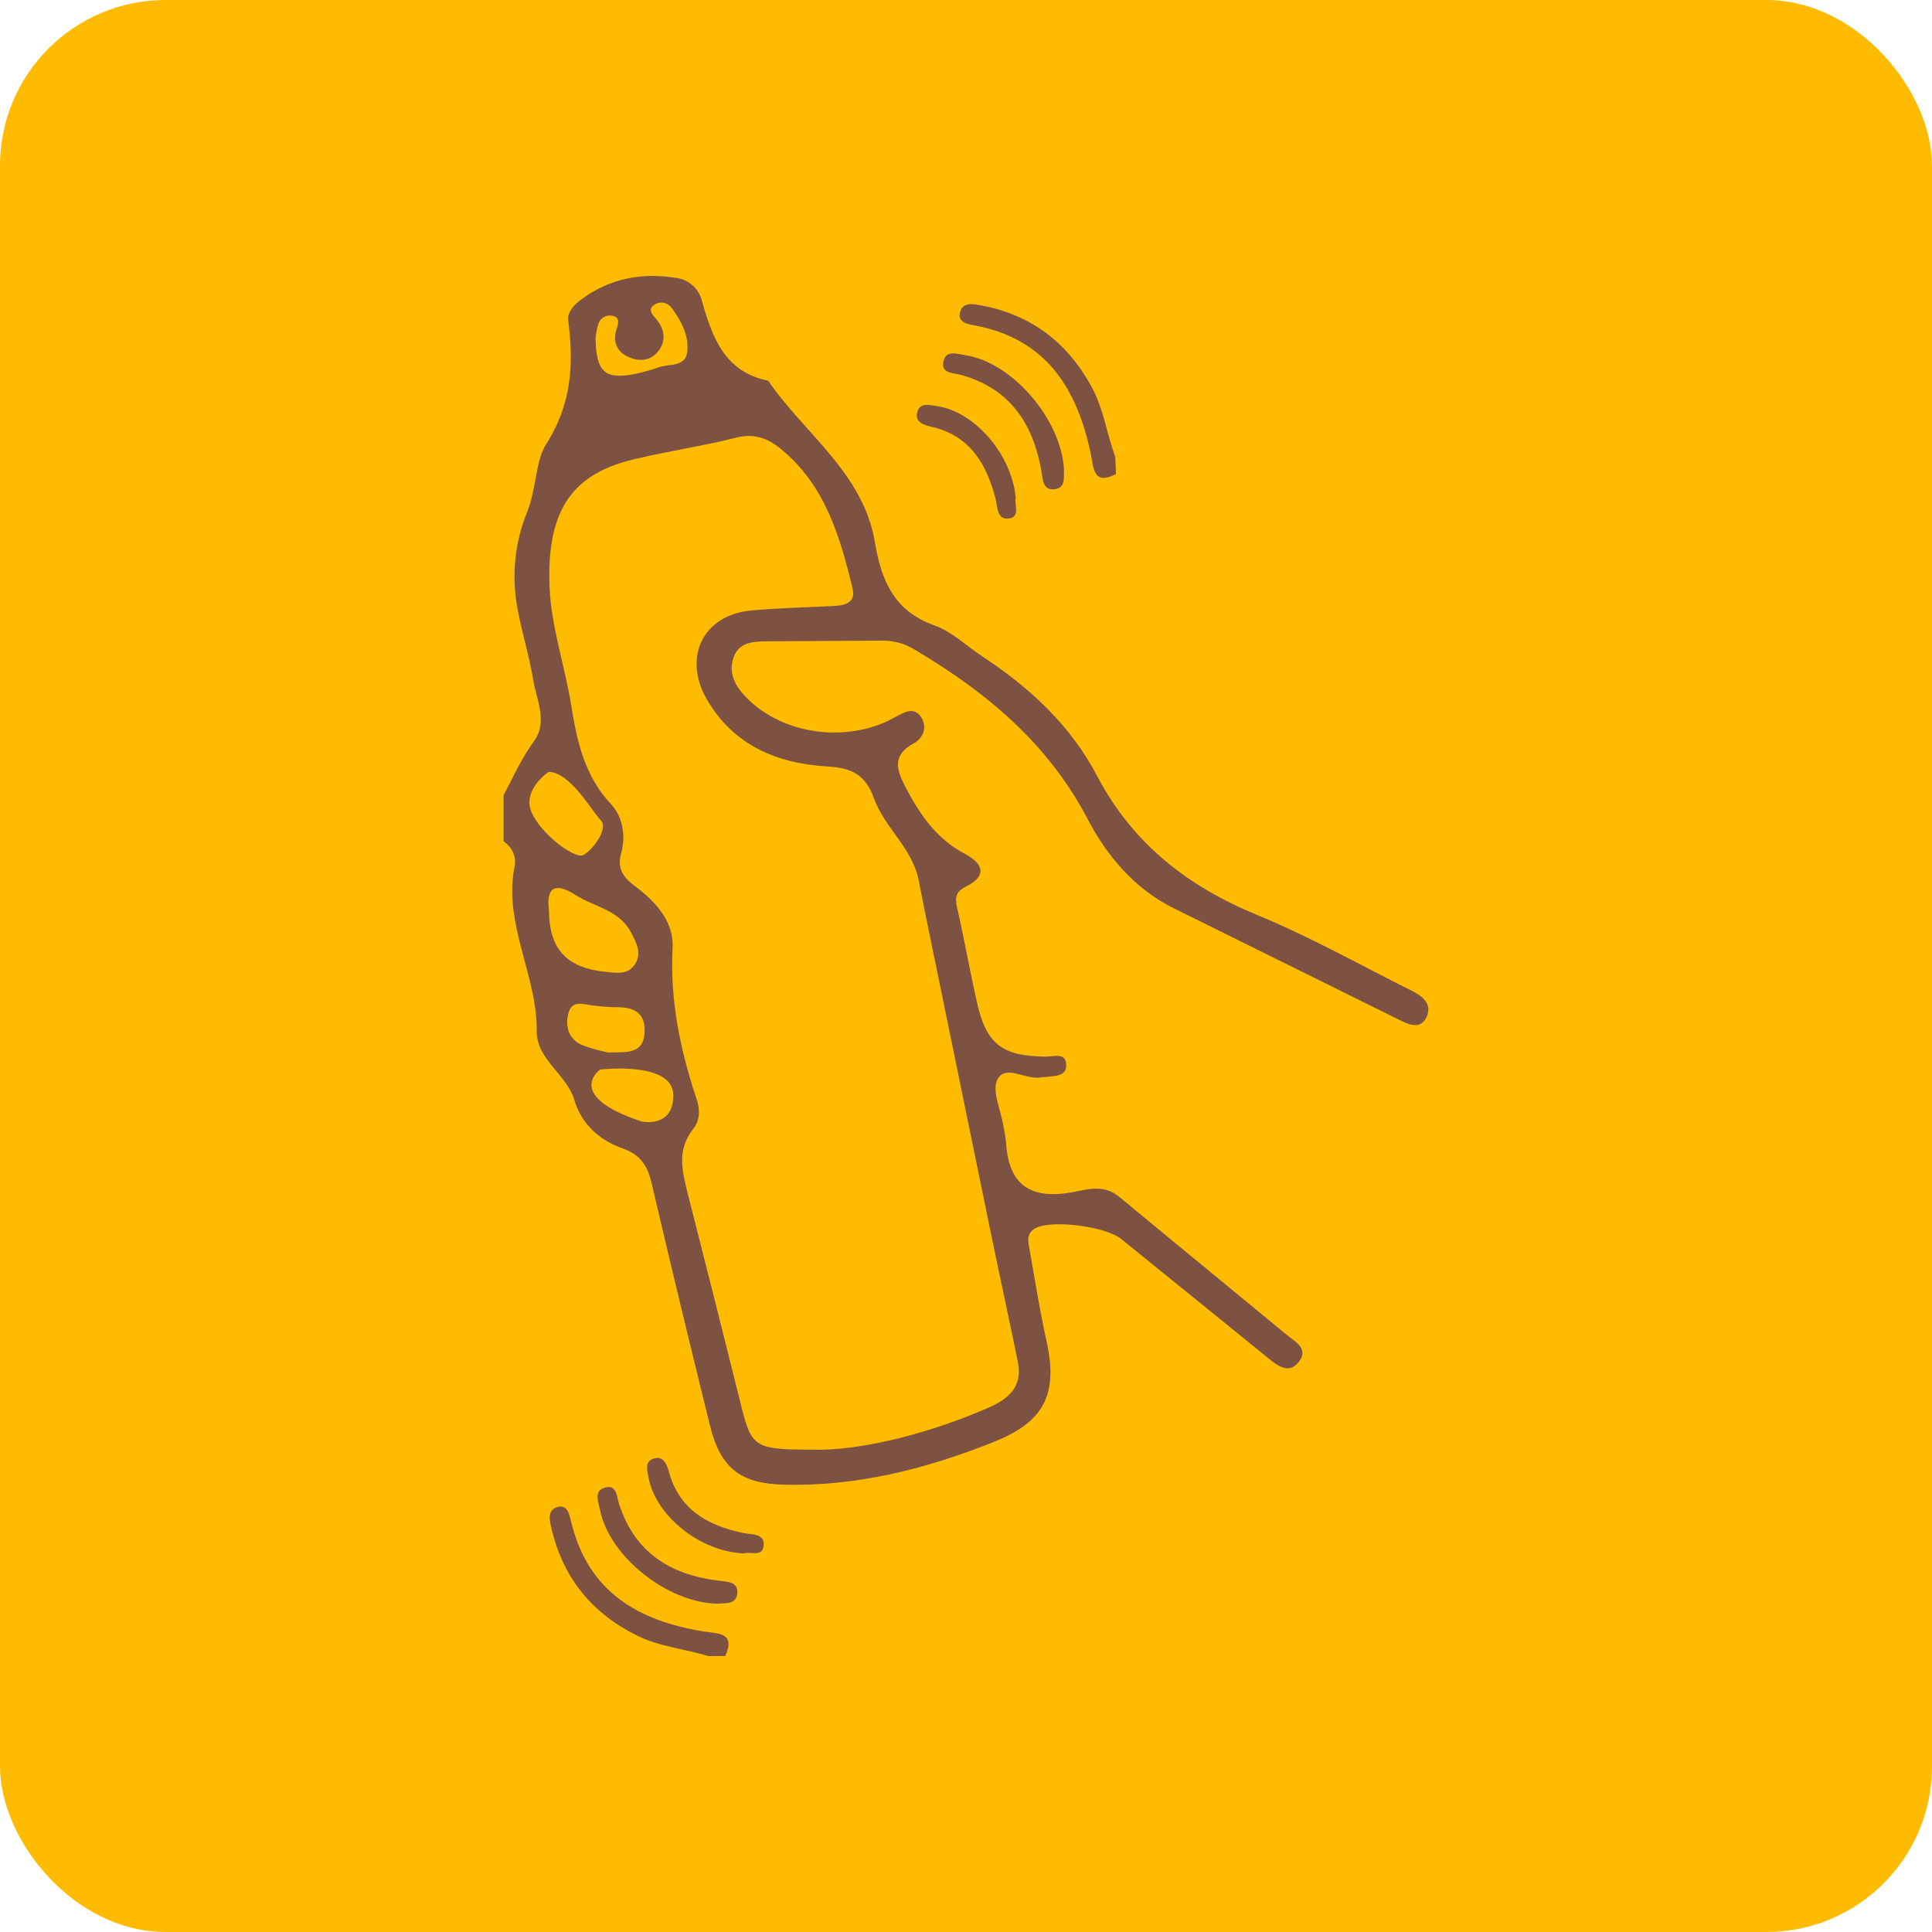 <?xml version="1.0" encoding="UTF-8"?>
<svg xmlns="http://www.w3.org/2000/svg" width="140" height="140" viewBox="0 0 140 140" fill="none">
  <rect width="140" height="140" rx="12" fill="#FFBB00"></rect>
  <g clip-path="url(#clip0_6765_26835)">
    <path d="M51.026 118.227C46.275 117.469 42.618 115.378 41.388 110.275C41.266 109.765 41.122 109.005 40.413 109.199C39.633 109.414 39.825 110.184 39.969 110.787C40.816 114.379 42.924 116.926 46.207 118.54C47.828 119.34 49.628 119.475 51.318 120.006H52.552C53.342 118.285 52.011 118.383 51.026 118.227Z" fill="#7D5243"></path>
    <path d="M52.075 114.544C48.602 114.116 46.006 112.53 44.862 108.994C44.691 108.461 44.7 107.528 43.81 107.804C43.009 108.052 43.364 108.84 43.482 109.425C44.151 112.79 48.405 116.184 52.036 116.207C52.55 116.148 53.356 116.293 53.425 115.454C53.486 114.577 52.663 114.626 52.075 114.544Z" fill="#7D5243"></path>
    <path d="M53.844 111.085C51.278 110.538 49.231 109.415 48.467 106.642C48.324 106.127 48.083 105.472 47.377 105.692C46.67 105.912 46.913 106.574 47.006 107.112C47.525 109.846 50.75 112.453 53.914 112.563C54.294 112.409 55.215 112.846 55.331 112.058C55.472 111.088 54.437 111.212 53.844 111.085Z" fill="#7D5243"></path>
    <path d="M70.672 23.591C75.804 24.566 78.05 28.144 79.046 32.899C79.252 33.881 79.21 35.224 80.875 34.347L80.813 33.1C80.197 31.423 79.972 29.622 79.097 28.023C77.33 24.793 74.697 22.803 71.106 22.134C70.501 22.019 69.73 21.867 69.559 22.665C69.403 23.39 70.163 23.495 70.672 23.591Z" fill="#7D5243"></path>
    <path d="M69.605 27.159C73.16 28.127 74.862 30.667 75.466 34.145C75.568 34.734 75.563 35.564 76.427 35.452C77.254 35.345 77.069 34.54 77.101 34.019C76.897 30.356 73.322 26.242 69.957 25.742C69.374 25.655 68.568 25.34 68.373 26.158C68.146 27.075 69.068 27.012 69.605 27.159Z" fill="#7D5243"></path>
    <path d="M67.468 30.916C70.246 31.543 71.462 33.552 72.136 36.111C72.291 36.703 72.222 37.748 73.18 37.559C73.952 37.402 73.472 36.494 73.604 36.104C73.333 32.919 70.594 29.789 67.857 29.42C67.32 29.345 66.659 29.155 66.467 29.866C66.275 30.577 66.944 30.802 67.468 30.916Z" fill="#7D5243"></path>
    <path d="M102.203 71.746C98.519 69.901 94.909 67.871 91.109 66.308C86.079 64.241 82.078 61.133 79.514 56.252C77.562 52.533 74.614 49.83 71.191 47.57C70.034 46.813 68.996 45.776 67.743 45.334C64.823 44.301 63.869 42.116 63.399 39.298C62.561 34.272 58.305 31.449 55.669 27.588C52.518 26.968 51.614 24.445 50.86 21.795C50.749 21.353 50.506 20.956 50.164 20.659C49.823 20.361 49.398 20.177 48.949 20.132C46.478 19.739 44.186 20.179 42.136 21.688C41.618 22.071 41.097 22.6 41.175 23.212C41.581 26.388 41.435 29.277 39.573 32.193C38.806 33.391 38.857 35.467 38.211 37.072C37.312 39.265 37.058 41.673 37.48 44.008C37.804 45.772 38.346 47.498 38.637 49.266C38.883 50.725 39.703 52.306 38.714 53.679C37.806 54.928 37.19 56.291 36.491 57.632V60.957C37.102 61.404 37.438 62.059 37.294 62.763C36.447 66.935 38.927 70.637 38.892 74.69C38.876 76.812 41.06 77.822 41.618 79.707C42.15 81.505 43.486 82.647 45.151 83.231C46.45 83.699 46.93 84.506 47.224 85.76C48.588 91.606 50.003 97.453 51.448 103.3C52.217 106.427 53.687 107.51 56.836 107.587C62.142 107.713 67.141 106.434 72.03 104.481C75.654 103.031 76.7 101.05 75.83 97.156C75.348 95 75.01 92.809 74.621 90.631C74.514 90.03 74.304 89.394 75.045 88.994C76.203 88.367 80.112 88.863 81.246 89.782C84.773 92.645 88.311 95.491 91.834 98.361C92.563 98.955 93.39 99.635 94.126 98.674C94.862 97.713 93.827 97.213 93.216 96.707C89.187 93.379 85.139 90.07 81.114 86.737C80.211 85.991 79.275 86.059 78.21 86.293C75.056 86.995 73.116 86.225 72.905 82.822C72.879 82.411 72.775 82.004 72.71 81.592C72.528 80.444 71.847 79.019 72.284 78.21C72.898 77.081 74.392 78.329 75.499 78.058C75.563 78.042 75.635 78.058 75.702 78.058C76.351 77.944 77.309 78.058 77.263 77.123C77.217 76.246 76.355 76.575 75.767 76.568C72.595 76.529 71.469 75.652 70.788 72.614C70.277 70.322 69.862 68.006 69.344 65.714C69.179 64.982 69.306 64.589 70.008 64.239C71.629 63.434 71.166 62.524 69.915 61.872C67.85 60.787 66.639 58.993 65.601 57.005C64.969 55.793 64.633 54.722 66.185 53.883C66.91 53.49 67.243 52.673 66.715 51.925C66.187 51.177 65.49 51.644 64.879 51.958C64.633 52.084 64.395 52.222 64.142 52.332C60.72 53.822 56.447 53.034 54.016 50.477C53.27 49.687 52.77 48.768 53.152 47.654C53.534 46.541 54.558 46.485 55.542 46.471C58.355 46.452 61.167 46.445 63.98 46.422C64.805 46.42 65.613 46.652 66.312 47.093C71.465 50.157 75.925 53.838 78.815 59.351C80.204 62.014 82.21 64.405 85.042 65.808C90.453 68.491 95.866 71.171 101.282 73.846C102.016 74.209 102.94 74.709 103.4 73.638C103.808 72.66 102.956 72.113 102.203 71.746ZM43.357 23.474C43.42 23.273 43.552 23.102 43.73 22.992C43.908 22.882 44.119 22.841 44.325 22.875C44.931 22.964 44.827 23.413 44.688 23.811C44.369 24.747 44.688 25.479 45.527 25.862C46.221 26.183 47.05 26.194 47.611 25.553C48.294 24.777 48.208 23.916 47.555 23.126C47.303 22.817 46.9 22.462 47.384 22.104C47.583 21.96 47.83 21.901 48.072 21.94C48.313 21.98 48.53 22.114 48.674 22.314C49.368 23.261 49.95 24.349 49.797 25.53C49.658 26.58 48.53 26.365 47.791 26.599C47.147 26.823 46.489 27.003 45.821 27.137C43.822 27.476 43.202 26.929 43.155 24.517C43.187 24.164 43.254 23.814 43.357 23.474ZM38.494 58.789C37.866 57.201 39.751 55.934 39.751 55.934C41.321 55.934 42.894 58.789 43.521 59.423C44.149 60.057 42.894 61.645 42.266 61.963C41.639 62.281 39.126 60.384 38.496 58.799L38.494 58.789ZM39.774 65.913C39.587 64.327 40.2 63.89 41.71 64.856C43.07 65.726 44.869 65.932 45.719 67.557C46.101 68.289 46.543 69.068 45.999 69.896C45.499 70.644 44.674 70.499 43.936 70.427C41.069 70.149 39.791 68.808 39.777 65.922L39.774 65.913ZM41.164 73.53C41.395 72.384 42.264 72.794 42.984 72.864C43.527 72.936 44.074 72.976 44.621 72.986C45.906 72.967 46.798 73.357 46.705 74.856C46.613 76.356 45.48 76.26 44.038 76.26C43.431 76.134 42.834 75.966 42.25 75.757C41.266 75.369 40.967 74.515 41.159 73.54L41.164 73.53ZM46.437 81.248C40.835 79.377 43.486 77.506 43.486 77.506C43.486 77.506 48.755 76.865 48.787 79.34C48.819 81.814 46.432 81.262 46.432 81.262L46.437 81.248ZM60.384 43.915C58.4 44.013 56.413 44.057 54.437 44.238C50.998 44.551 49.456 47.573 51.195 50.632C53.127 54.021 56.348 55.333 59.972 55.543C61.736 55.646 62.723 56.151 63.332 57.852C64.098 59.989 66.125 61.46 66.574 63.806C67.076 66.379 67.614 68.951 68.142 71.524C69.403 77.676 70.666 83.83 71.932 89.986C72.532 92.893 73.171 95.793 73.76 98.705C74.123 100.491 73.065 101.387 71.62 102.012C67.361 103.859 62.936 104.956 59.632 105.052C54.484 105.052 54.495 105.052 53.59 101.394C52.355 96.433 51.107 91.477 49.845 86.527C49.433 84.89 49.026 83.316 50.239 81.798C50.723 81.192 50.739 80.413 50.471 79.621C49.29 76.075 48.539 72.485 48.738 68.68C48.84 66.776 47.511 65.34 46.043 64.236C45.181 63.591 44.691 62.971 45.013 61.818C45.369 60.543 45.11 59.166 44.278 58.277C42.37 56.233 41.815 53.749 41.398 51.139C40.895 48.01 39.777 44.986 39.807 41.763C39.807 41.485 39.807 41.209 39.818 40.931C40.013 36.562 41.791 34.277 45.918 33.285C48.382 32.694 50.899 32.331 53.354 31.711C54.65 31.386 55.621 31.749 56.572 32.523C59.77 35.121 60.861 38.837 61.776 42.626C62.047 43.681 61.215 43.88 60.384 43.915Z" fill="#7D5243"></path>
  </g>
  <defs>
    <clipPath id="clip0_6765_26835">
      <rect width="67" height="100" fill="white" transform="translate(36.5 20)"></rect>
    </clipPath>
  </defs>
</svg>
